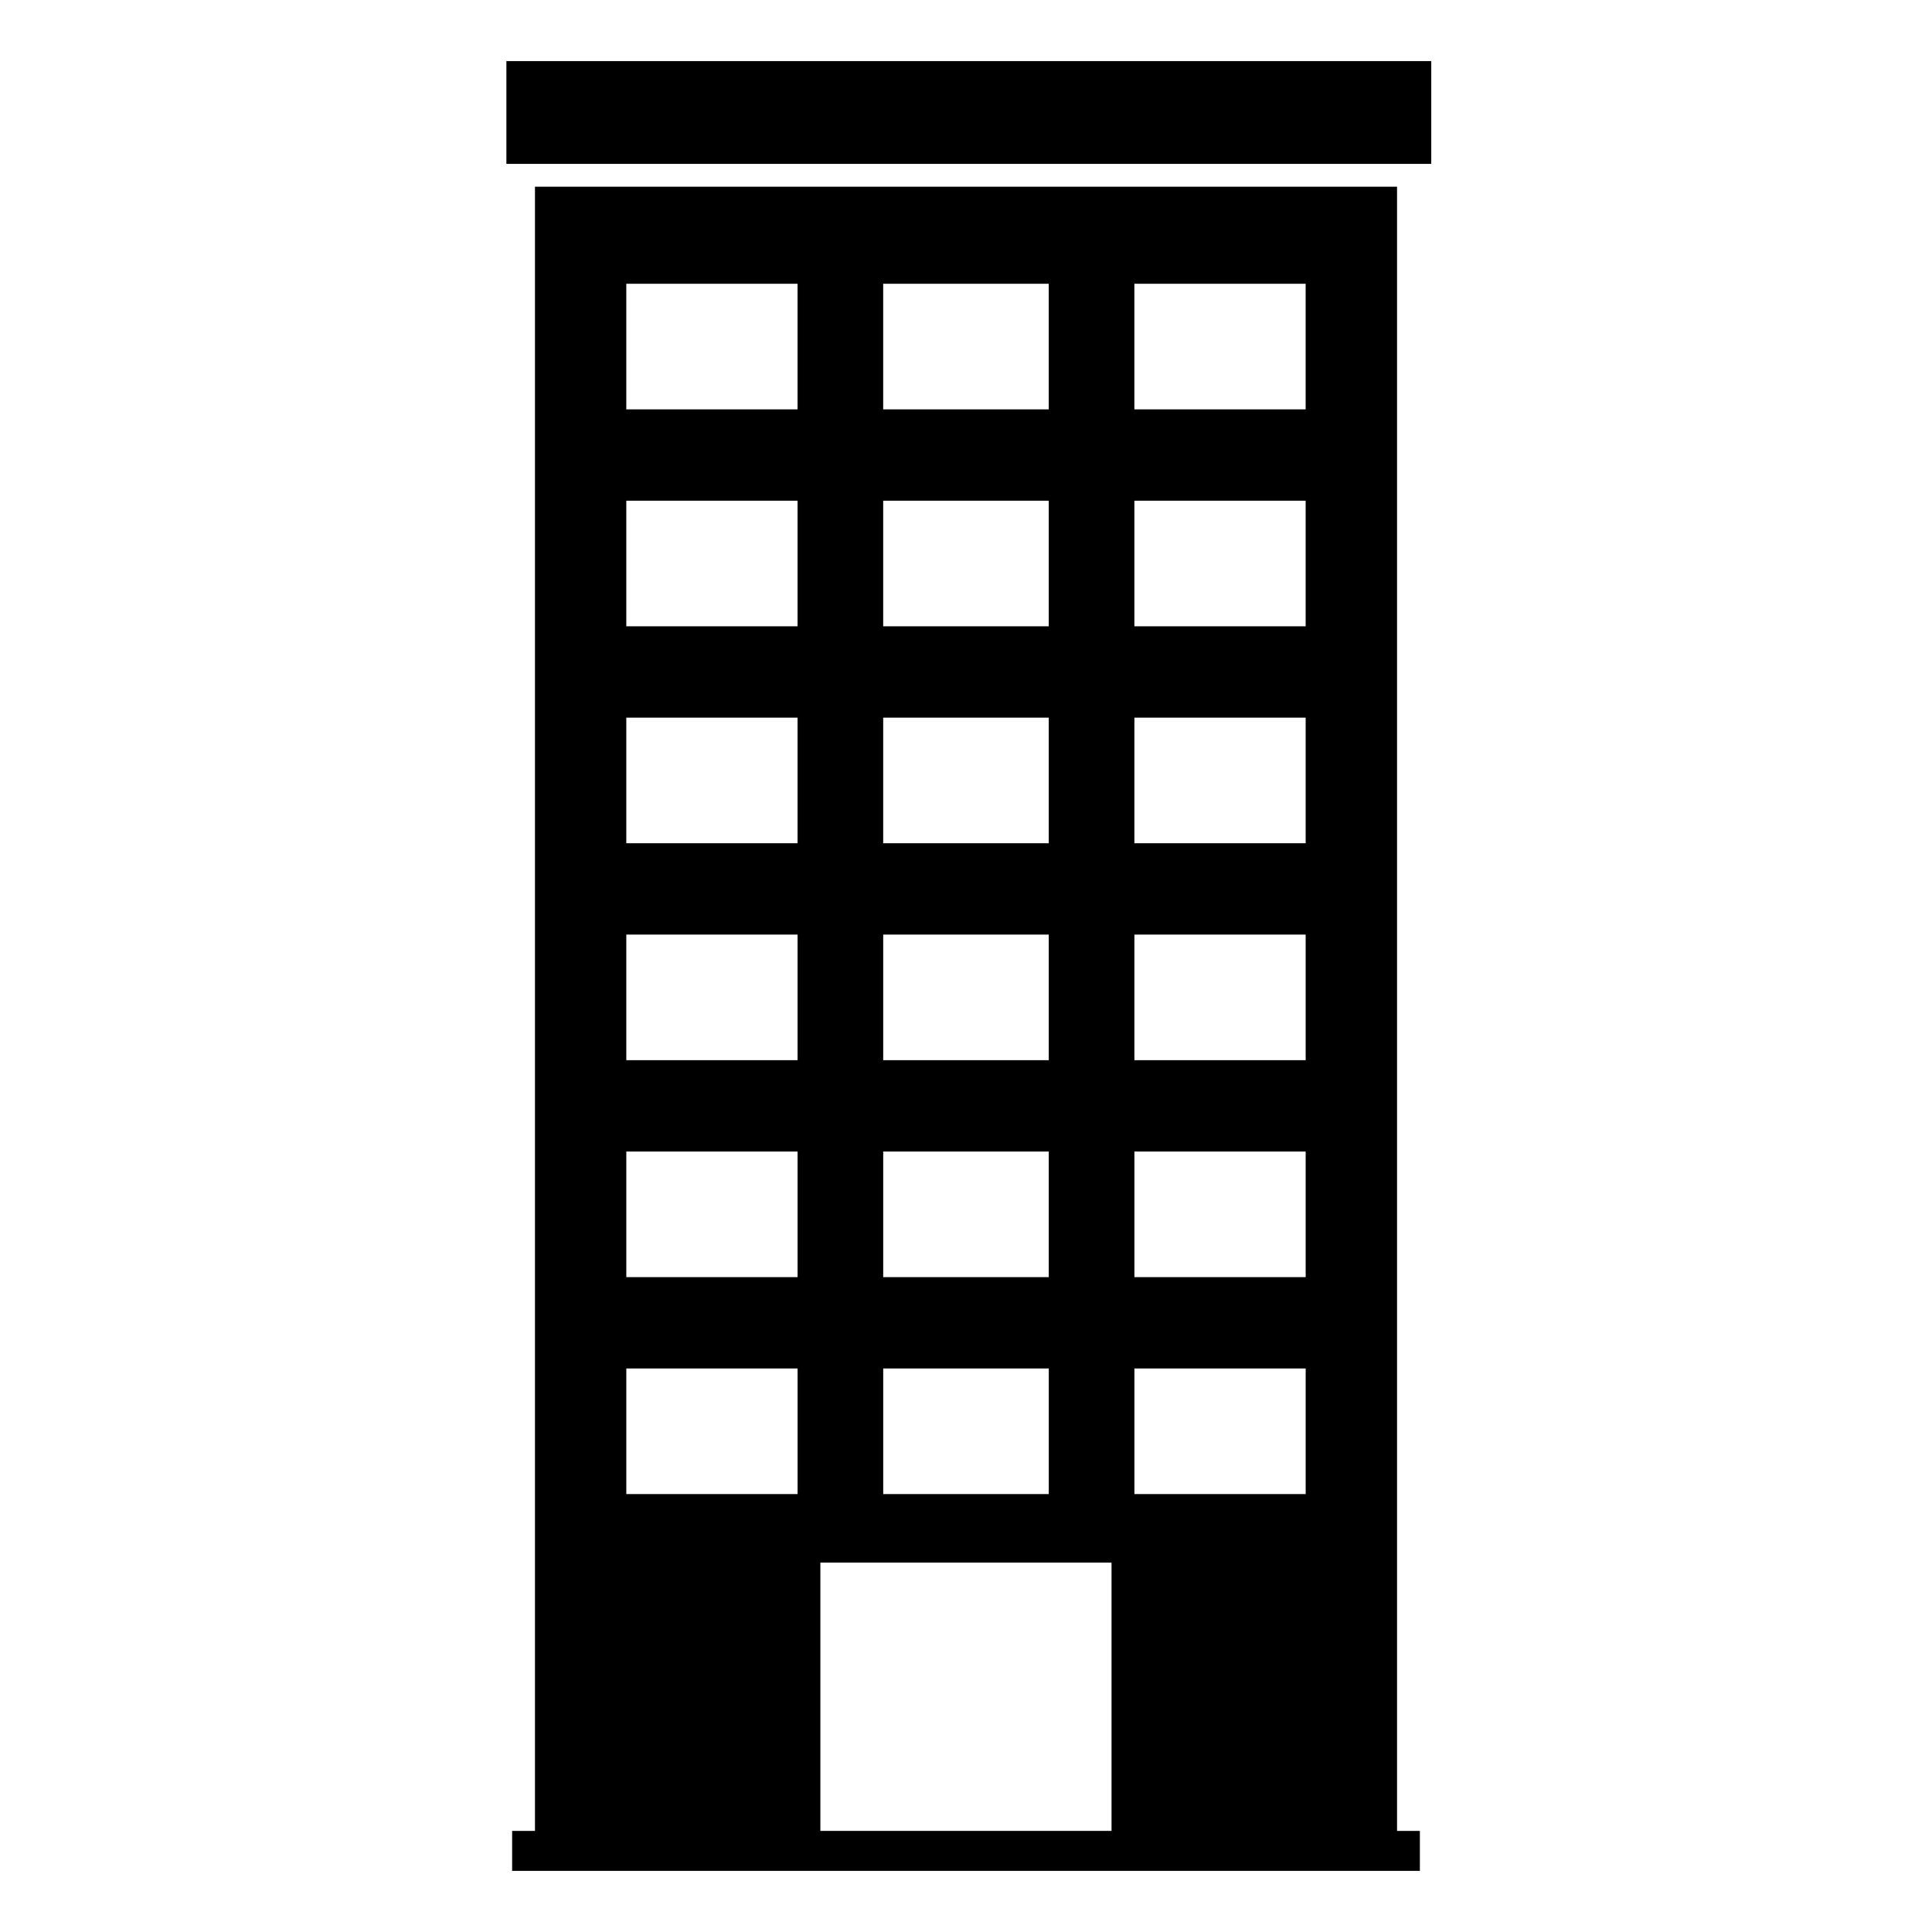 <?xml version="1.0" encoding="UTF-8"?>
<!-- Uploaded to: SVG Repo, www.svgrepo.com, Generator: SVG Repo Mixer Tools -->
<svg fill="#000000" width="800px" height="800px" version="1.1" viewBox="144 144 512 512" xmlns="http://www.w3.org/2000/svg">
 <path d="m514.23 193.48v435.73h6.051v10.59h-240.56v-10.59h6.051v-435.73zm-204.25 313.18h45.387v33.285h-45.387zm134.65 0h45.387v33.285h-45.387zm-66.57 0h43.875v33.285h-43.875zm-68.082-57.492h45.387v33.285h-45.387zm134.65 0h45.387v33.285h-45.387zm-66.57 0h43.875v33.285h-43.875zm-68.082-57.492h45.387v33.285h-45.387zm134.65 0h45.387v33.285h-45.387zm-66.57 0h43.875v33.285h-43.875zm-68.082-57.492h45.387v33.285h-45.387zm134.65 0h45.387v33.285h-45.387zm-66.57 0h43.875v33.285h-43.875zm-68.082-57.492h45.387v33.285h-45.387zm134.65 0h45.387v33.285h-45.387zm-66.57 0h43.875v33.285h-43.875zm-68.082-57.492h45.387v33.285h-45.387zm134.65 0h45.387v33.285h-45.387zm-66.57 0h43.875v33.285h-43.875zm-99.855-59.004h245.1v27.234h-245.1zm160.37 469.01v-71.109h-77.16v71.109z" fill-rule="evenodd"/>
</svg>